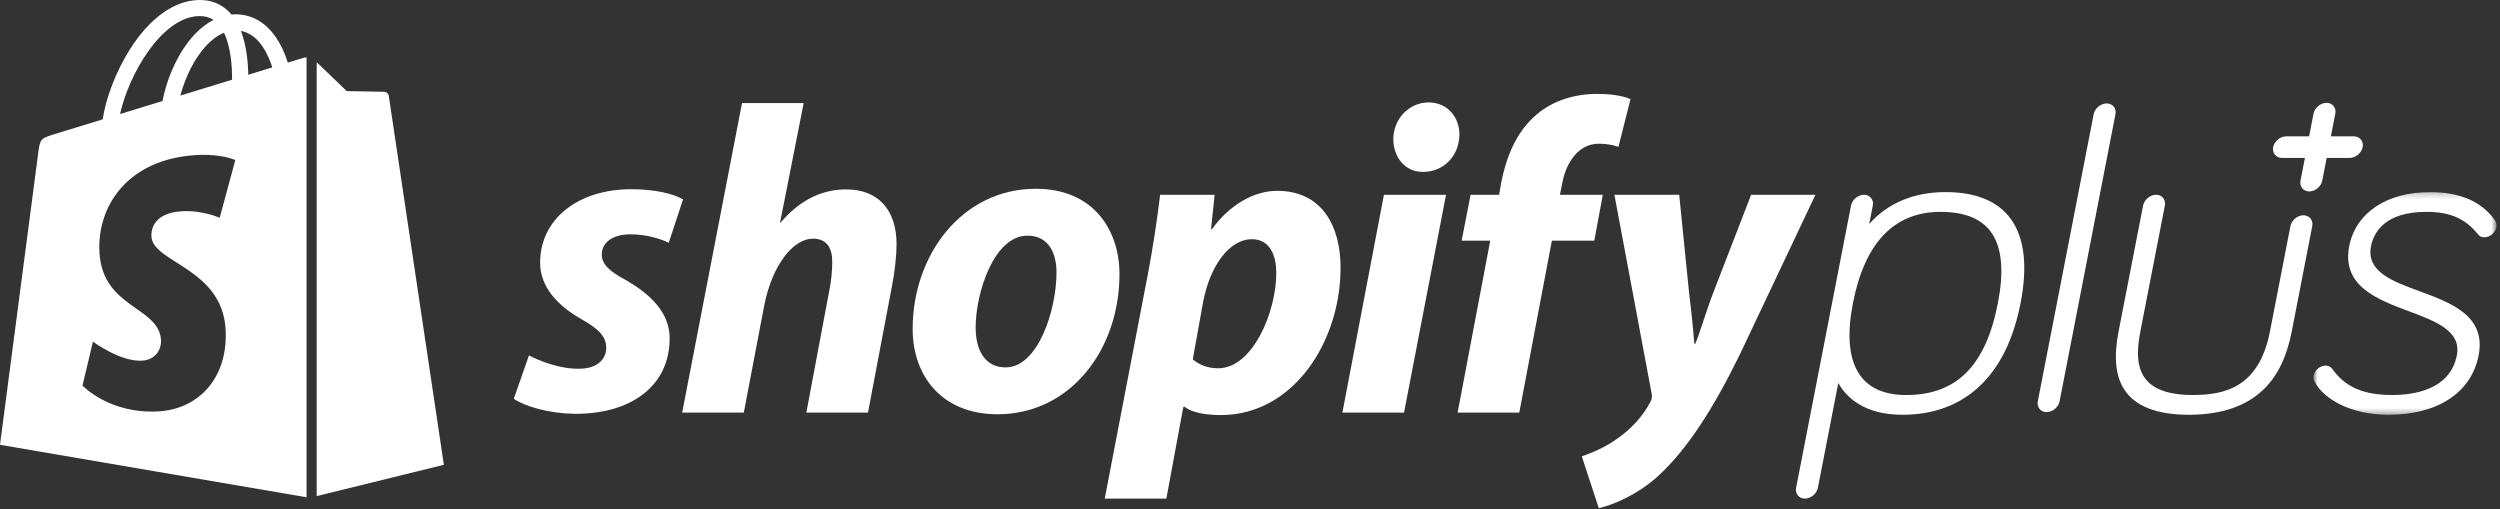 <svg fill="none" height="88" viewBox="0 0 432 88" width="432" xmlns="http://www.w3.org/2000/svg" xmlns:xlink="http://www.w3.org/1999/xlink"><rect x="0" y="0" width="432" height="88" fill="#333333" stroke="none"/><mask id="a" height="39" maskUnits="userSpaceOnUse" width="33" x="399" y="33"><path clip-rule="evenodd" d="m399.77 33.191h31.633v38.481h-31.633z" fill="#fff" fill-rule="evenodd"/></mask><path clip-rule="evenodd" d="m329.388 68.26c-8.041 0-11.223-5.486-9.203-15.863 2.04-10.475 7.129-15.786 15.129-15.786 8.743 0 11.986 5.164 9.918 15.786-2.108 10.822-7.142 15.863-15.844 15.863zm6.822-35.066c-5.495 0-10.004 1.894-13.209 5.512l.621-3.19c.196-1.01-.499-1.863-1.519-1.863s-2.049.853-2.243 1.863l-9.494 48.782c-.196 1.01.499 1.863 1.519 1.863s2.049-.853 2.245-1.863l3.525-18.118c1.298 2.316 4.309 5.492 11.067 5.492 5.288 0 9.722-1.608 13.184-4.784 3.572-3.276 6.01-8.152 7.244-14.495 1.235-6.338.691-11.203-1.611-14.457-2.225-3.145-6.039-4.742-11.329-4.742z" fill="#fff" fill-rule="evenodd"/><g mask="url(#a)"><path clip-rule="evenodd" d="m418.129 50.336c-4.769-1.751-9.275-3.404-8.418-7.804.431-2.211 2.244-5.923 9.548-5.923 4.105 0 6.696 1.123 8.942 3.88.422.514.9.514 1.105.514.935 0 1.878-.782 2.059-1.709.099-.502.002-.8-.222-1.195-.009-.016-.018-.031-.029-.047-2.279-3.225-6.043-4.86-11.189-4.86-7.499 0-12.854 3.578-13.978 9.338-1.34 6.895 4.827 9.204 10.27 11.241 4.703 1.76 9.149 3.422 8.325 7.639-1.159 5.957-7.469 6.846-11.13 6.846-5.046 0-8.16-1.358-10.419-4.543-.007-.009-.016-.02-.022-.029-.28-.342-.653-.514-1.104-.514-.833 0-1.86.688-2.058 1.709-.099.5-.002.795.221 1.193 1.503 2.785 6.021 5.602 12.719 5.602 8.492 0 14.308-3.837 15.558-10.263 1.336-6.85-4.782-9.095-10.178-11.074z" fill="#fff" fill-rule="evenodd"/></g><g clip-rule="evenodd" fill="#fff" fill-rule="evenodd"><path d="m406.75 23.561h-3.972l.765-3.931c.197-1.01-.498-1.863-1.518-1.863s-2.05.853-2.246 1.863l-.765 3.931h-3.972c-1.02 0-2.046.853-2.243 1.863-.196 1.01.499 1.863 1.519 1.863h3.972l-.765 3.931c-.196 1.01.499 1.863 1.519 1.863s2.049-.853 2.243-1.863l.765-3.931h3.971c1.018 0 2.048-.853 2.244-1.863.2-1.007-.497-1.863-1.517-1.863z"/><path d="m91.404 61.42c1.929.994 5.402 2.368 8.722 2.292 3.01 0 4.631-1.606 4.631-3.59 0-1.909-1.158-3.207-4.401-5.041-4.013-2.292-7.023-5.501-7.023-9.702 0-7.411 6.407-12.682 15.745-12.682 4.092 0 7.255.764 8.953 1.758l-2.469 7.487c-1.467-.688-3.859-1.452-6.637-1.452-3.011 0-4.94 1.376-4.94 3.513 0 1.68 1.39 2.904 4.091 4.355 4.168 2.368 7.641 5.577 7.641 10.084 0 8.402-6.869 13.14-16.44 13.064-4.401-.076-8.492-1.224-10.496-2.598z"/><path d="m117.879 71.299 10.343-53.49h10.652l-4.092 20.736.154-.136c2.854-3.361 6.56-5.682 11.267-5.682 5.559 0 8.723 3.538 8.723 9.497 0 1.834-.31 4.798-.772 7.091l-4.168 21.987h-10.652l4.012-21.328c.307-1.452.465-3.33.465-4.78 0-2.292-.925-3.956-3.319-3.956-3.397 0-7.025 4.489-8.413 11.443l-3.552 18.62h-10.648z"/><path d="m168.593 56.61c0 3.819 1.543 6.875 5.172 6.875 5.633 0 8.799-9.932 8.799-16.425 0-3.131-1.237-6.339-5.017-6.339-5.79-.002-8.954 9.852-8.954 15.889zm24.853-9.245c0 13.064-8.492 24.218-21.073 24.218-9.571 0-14.665-6.571-14.665-14.746 0-12.758 8.493-24.218 21.304-24.218 9.959.002 14.434 7.183 14.434 14.745z"/><path d="m206.108 62.108c1.158.916 2.469 1.528 4.401 1.528 5.944 0 10.035-9.702 10.035-16.501 0-2.825-1.004-5.805-4.245-5.805-3.706 0-7.178 4.355-8.413 10.924zm-15.208 24.051 7.408-38.55c.851-4.355 1.698-9.988 2.163-13.953h9.417l-.618 5.944h.153c2.855-3.962 7.025-6.623 11.268-6.623 7.794 0 10.96 6.162 10.96 13.267 0 12.836-8.18 25.477-20.685 25.477-2.624 0-5.016-.422-6.253-1.411h-.232l-2.934 15.849z"/><path d="m245.783 29.696c-3.01 0-5.016-2.548-5.016-5.68 0-3.437 2.701-6.316 6.097-6.316 3.241 0 5.326 2.524 5.326 5.579-.076 3.895-2.933 6.419-6.251 6.419zm-13.817 41.603 7.178-37.641h10.729l-7.256 37.641z"/><path d="m251.878 71.299 5.636-29.717h-4.941l1.544-7.924h4.94l.309-1.894c.851-4.431 2.546-8.932 6.175-11.987 2.854-2.443 6.637-3.549 10.421-3.549 2.625 0 4.554.366 5.789.9l-2.083 8.242c-.926-.304-2.007-.538-3.397-.538-3.552 0-5.714 3.344-6.33 6.935l-.386 1.892h7.409l-1.467 7.924h-7.332l-5.635 29.717z"/><path d="m290.166 33.658 1.697 16.849c.465 3.743.772 6.924.925 8.905h.154c.851-1.981 1.622-4.934 3.166-8.981l6.484-16.771h11.114l-13.044 27.557c-4.631 9.472-9.108 16.376-13.971 20.883-3.783 3.513-8.26 5.247-10.422 5.704l-2.934-8.952c1.776-.612 4.013-1.534 6.022-2.984 2.468-1.68 4.553-3.976 5.788-6.343.307-.534.386-.895.232-1.659l-6.406-34.204z"/><path d="m398.037 37.198c-1.02 0-2.049.853-2.245 1.863l-3.598 18.491c-1.952 9.419-7.796 10.705-13.276 10.705-9.868 0-10.117-5.564-9.058-11.007l4.229-21.732c.196-1.009-.499-1.863-1.519-1.863s-2.049.853-2.245 1.863l-4.23 21.732c-.85 4.38-.548 7.65.933 9.993 1.855 2.939 5.632 4.429 11.224 4.429 5.593 0 9.948-1.492 12.949-4.429 2.393-2.343 3.97-5.613 4.821-9.993l3.538-18.189c.192-1.01-.503-1.863-1.523-1.863z"/><path d="m364.033 17.872c-1.02 0-2.049.853-2.246 1.863l-9.654 49.617c-.196 1.01.499 1.863 1.519 1.863s2.049-.853 2.245-1.863l9.654-49.617c.197-1.012-.498-1.863-1.518-1.863z"/><path d="m42.898 12.918c-.032-2.111-.287-5.045-1.28-7.583 3.196.599 4.769 4.177 5.432 6.31-1.23.378-2.631.806-4.152 1.273zm-16.727 27.995c.284 4.46 12.141 5.434 12.807 15.882.523 8.219-4.405 13.841-11.507 14.285-8.524.532-13.215-4.444-13.215-4.444l1.805-7.605s4.723 3.527 8.503 3.29c2.469-.154 3.351-2.142 3.263-3.549-.37-5.819-10.024-5.477-10.636-15.036-.512-8.045 4.825-16.197 16.605-16.934 4.538-.284 6.863.862 6.863.862l-2.695 9.973s-3.004-1.354-6.567-1.132c-5.224.333-5.281 3.594-5.227 4.409zm8.192-38.135c.988-.02 1.821.194 2.532.657-1.137.585-2.239 1.425-3.27 2.519-2.674 2.839-4.723 7.248-5.54 11.5-2.55.782-5.044 1.545-7.337 2.249 1.447-6.694 7.115-16.74 13.615-16.925zm5.737 10.998c-2.803.86-5.863 1.798-8.934 2.738.864-3.272 2.501-6.531 4.511-8.666.747-.795 1.794-1.68 3.033-2.187 1.167 2.403 1.417 5.812 1.39 8.114zm12.231-3.75c-.007.002-.97.297-2.6.797-.271-.874-.672-1.948-1.243-3.027-1.841-3.477-4.54-5.32-7.799-5.325h-.011c-.226 0-.451.02-.677.04-.095-.114-.192-.228-.296-.335-1.419-1.503-3.243-2.236-5.423-2.173-4.211.121-8.404 3.129-11.803 8.474-2.394 3.761-4.211 8.487-4.728 12.144-4.834 1.481-8.217 2.519-8.289 2.542-2.44.757-2.516.833-2.837 3.109-.241 1.722-6.626 50.589-6.626 50.589l52.974 9.068v-76.011c-.262.018-.496.065-.643.107z"/><path d="m54.725 85.723 21.976-5.407s-9.462-63.315-9.521-63.751c-.061-.433-.445-.674-.76-.701-.316-.027-6.504-.118-6.504-.118s-3.773-3.625-5.191-4.999z"/></g></svg>